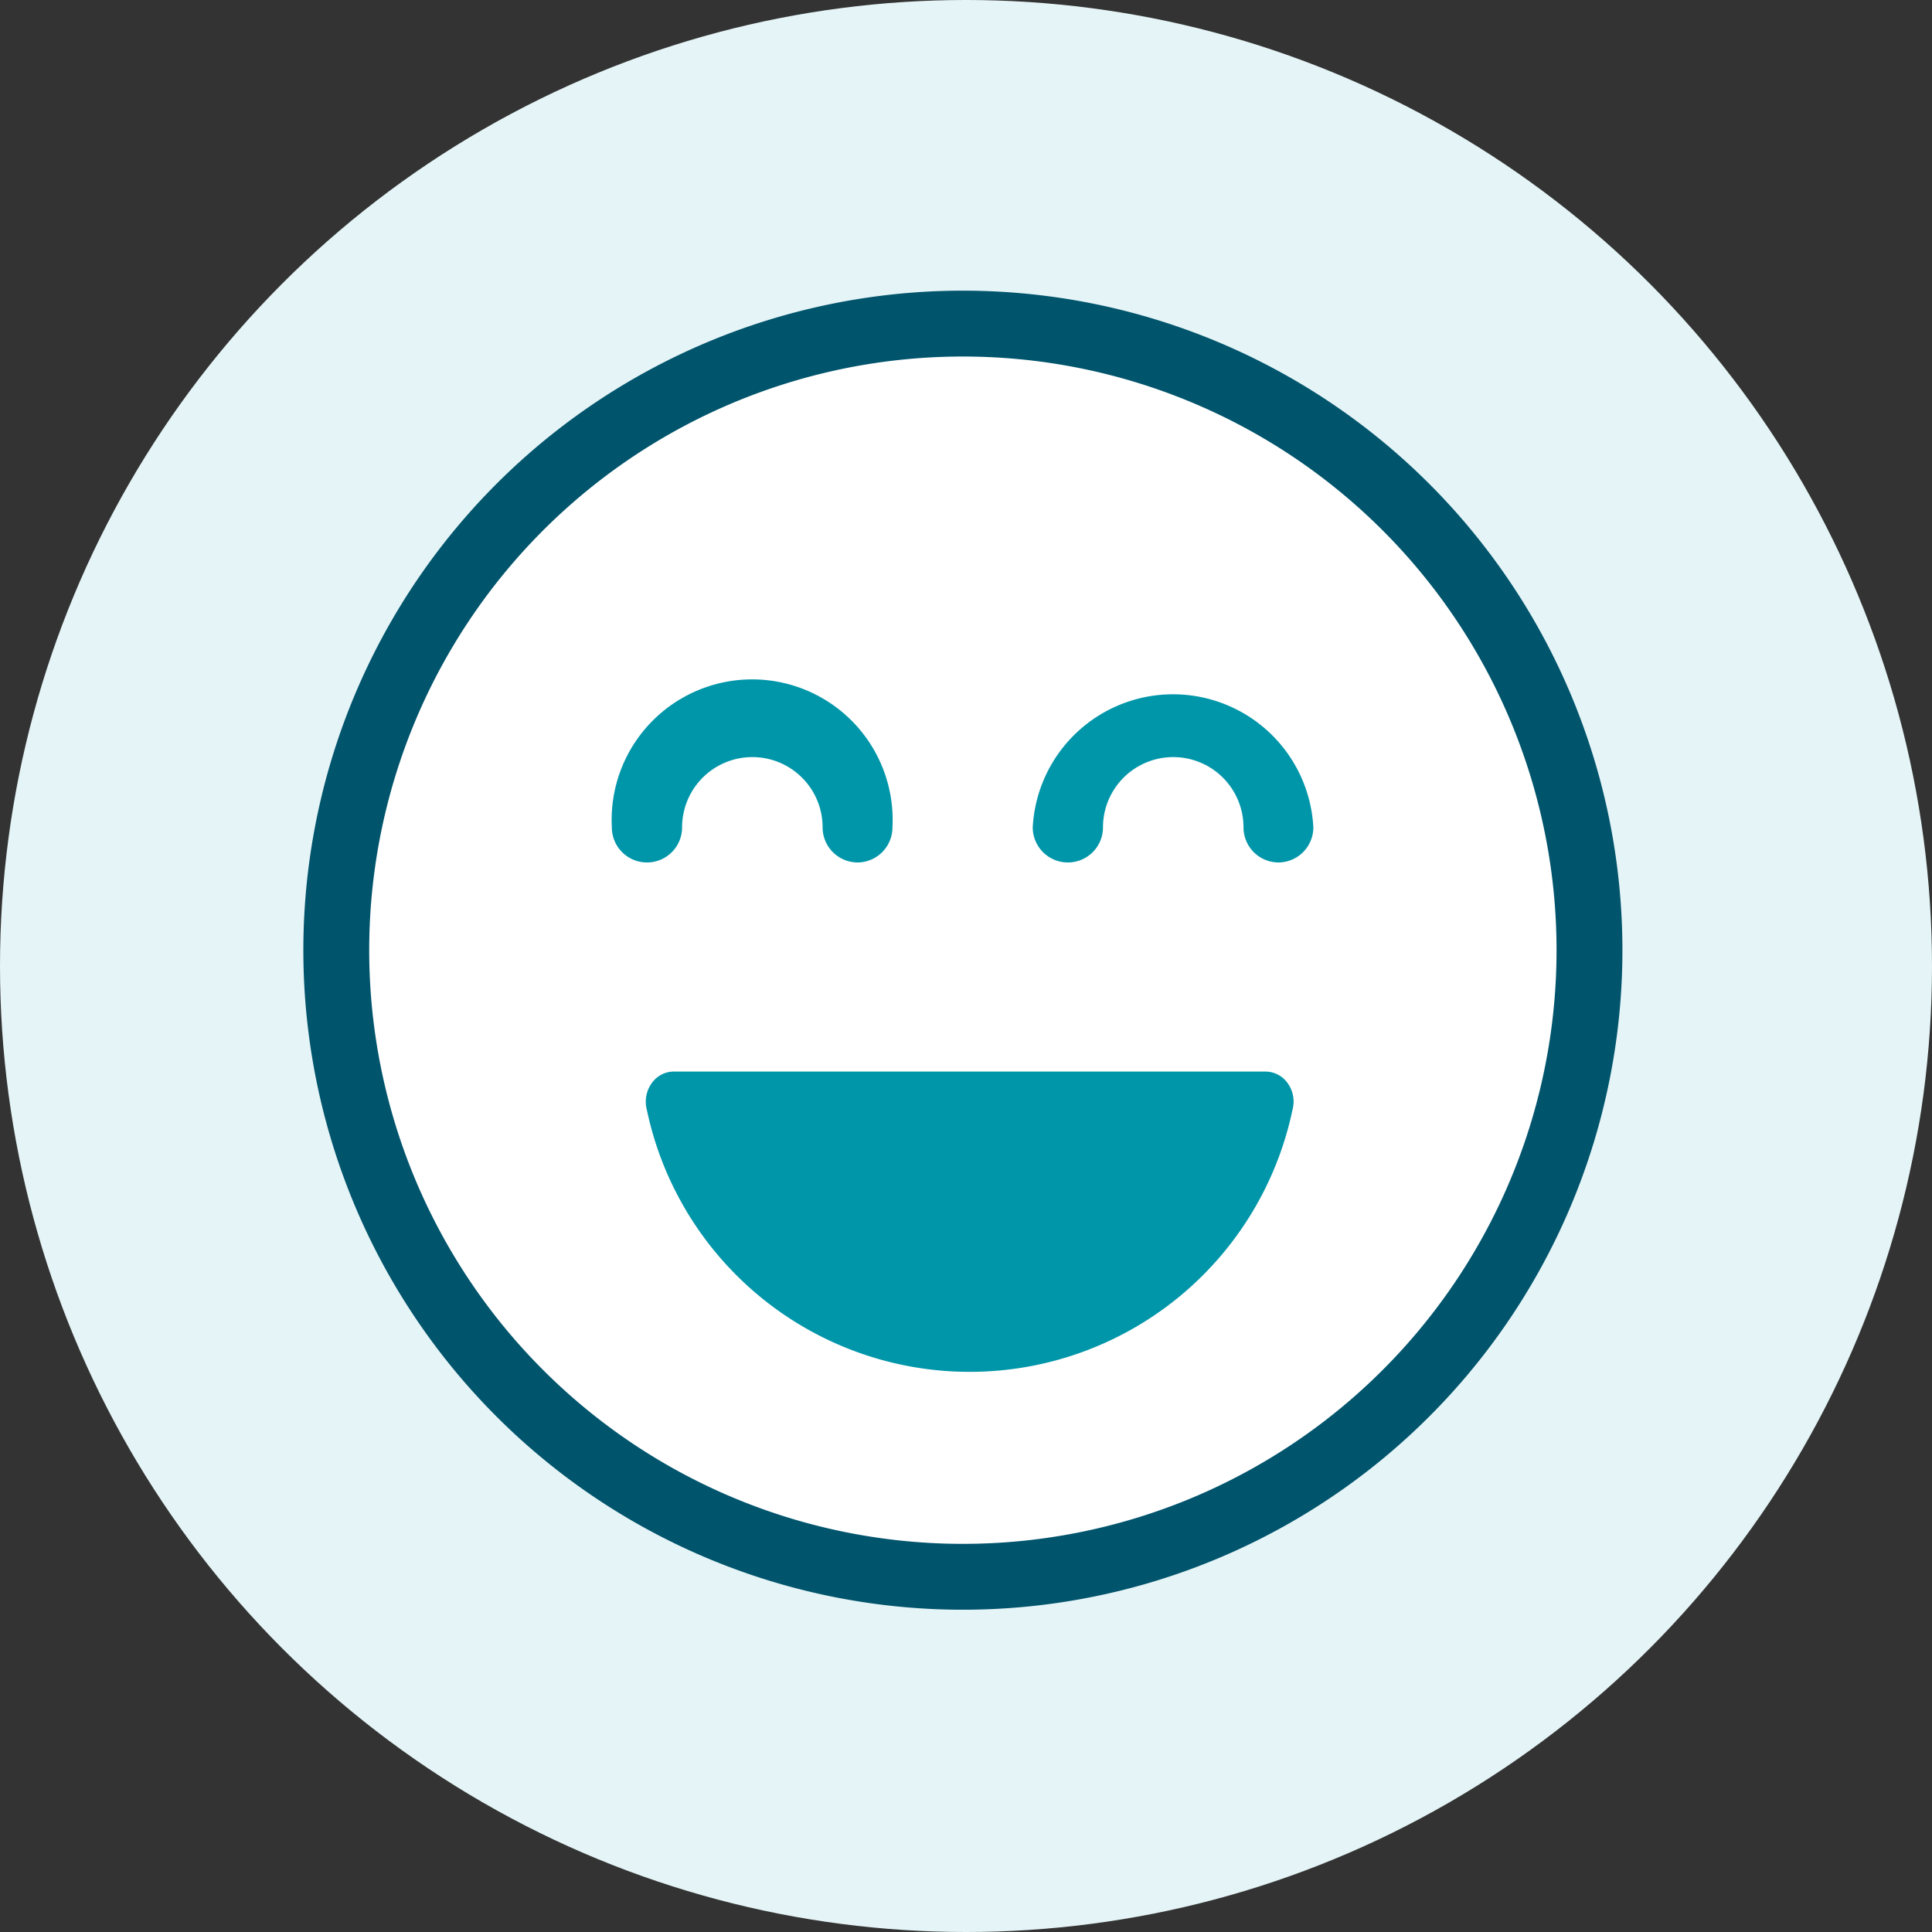 <svg id="Group_10631" data-name="Group 10631" xmlns="http://www.w3.org/2000/svg" width="44.002" height="44.002" viewBox="0 0 44.002 44.002">
  <rect x="0" y="0" width="44.002" height="44.002" fill="#333333" stroke="none"/>
  <ellipse id="Ellipse_1022" data-name="Ellipse 1022" cx="22.001" cy="22.001" rx="22.001" ry="22.001" fill="#e5f4f6"/>
  <g id="Group_10759" data-name="Group 10759" transform="translate(7.66 7.37)">
    <path id="Path_13958" data-name="Path 13958" d="M14.271,0A14.271,14.271,0,1,0,28.541,14.271,14.271,14.271,0,0,0,14.271,0Z" fill="#fff" stroke="#00546c" stroke-width="1.5"/>
    <g id="Group_10630" data-name="Group 10630" transform="translate(6.283 8.279)">
      <g id="Group_10920" data-name="Group 10920" transform="translate(0 0)">
        <path id="Path_13990" data-name="Path 13990" d="M293.272,132.314a.8.8,0,0,1-.8-.8,1.6,1.6,0,0,0-3.2,0,.8.8,0,1,1-1.6,0,3.2,3.2,0,0,1,6.391,0A.8.8,0,0,1,293.272,132.314Z" transform="translate(-278.094 -128.32)" fill="#0096a9"/>
        <path id="Path_13991" data-name="Path 13991" d="M101.272,132.314a.8.8,0,0,1-.8-.8,1.6,1.6,0,0,0-3.2,0,.8.8,0,1,1-1.6,0,3.2,3.2,0,1,1,6.391,0A.8.8,0,0,1,101.272,132.314Z" transform="translate(-95.68 -128.32)" fill="#0096a9"/>
      </g>
      <path id="Path_13992" data-name="Path 13992" d="M85.007,288.592a.624.624,0,0,0-.507-.272H71.021a.619.619,0,0,0-.507.271.723.723,0,0,0-.107.6,7.513,7.513,0,0,0,14.705,0A.718.718,0,0,0,85.007,288.592Z" transform="translate(-69.618 -279.564)" fill="#0096a9"/>
    </g>
  </g>
</svg>
